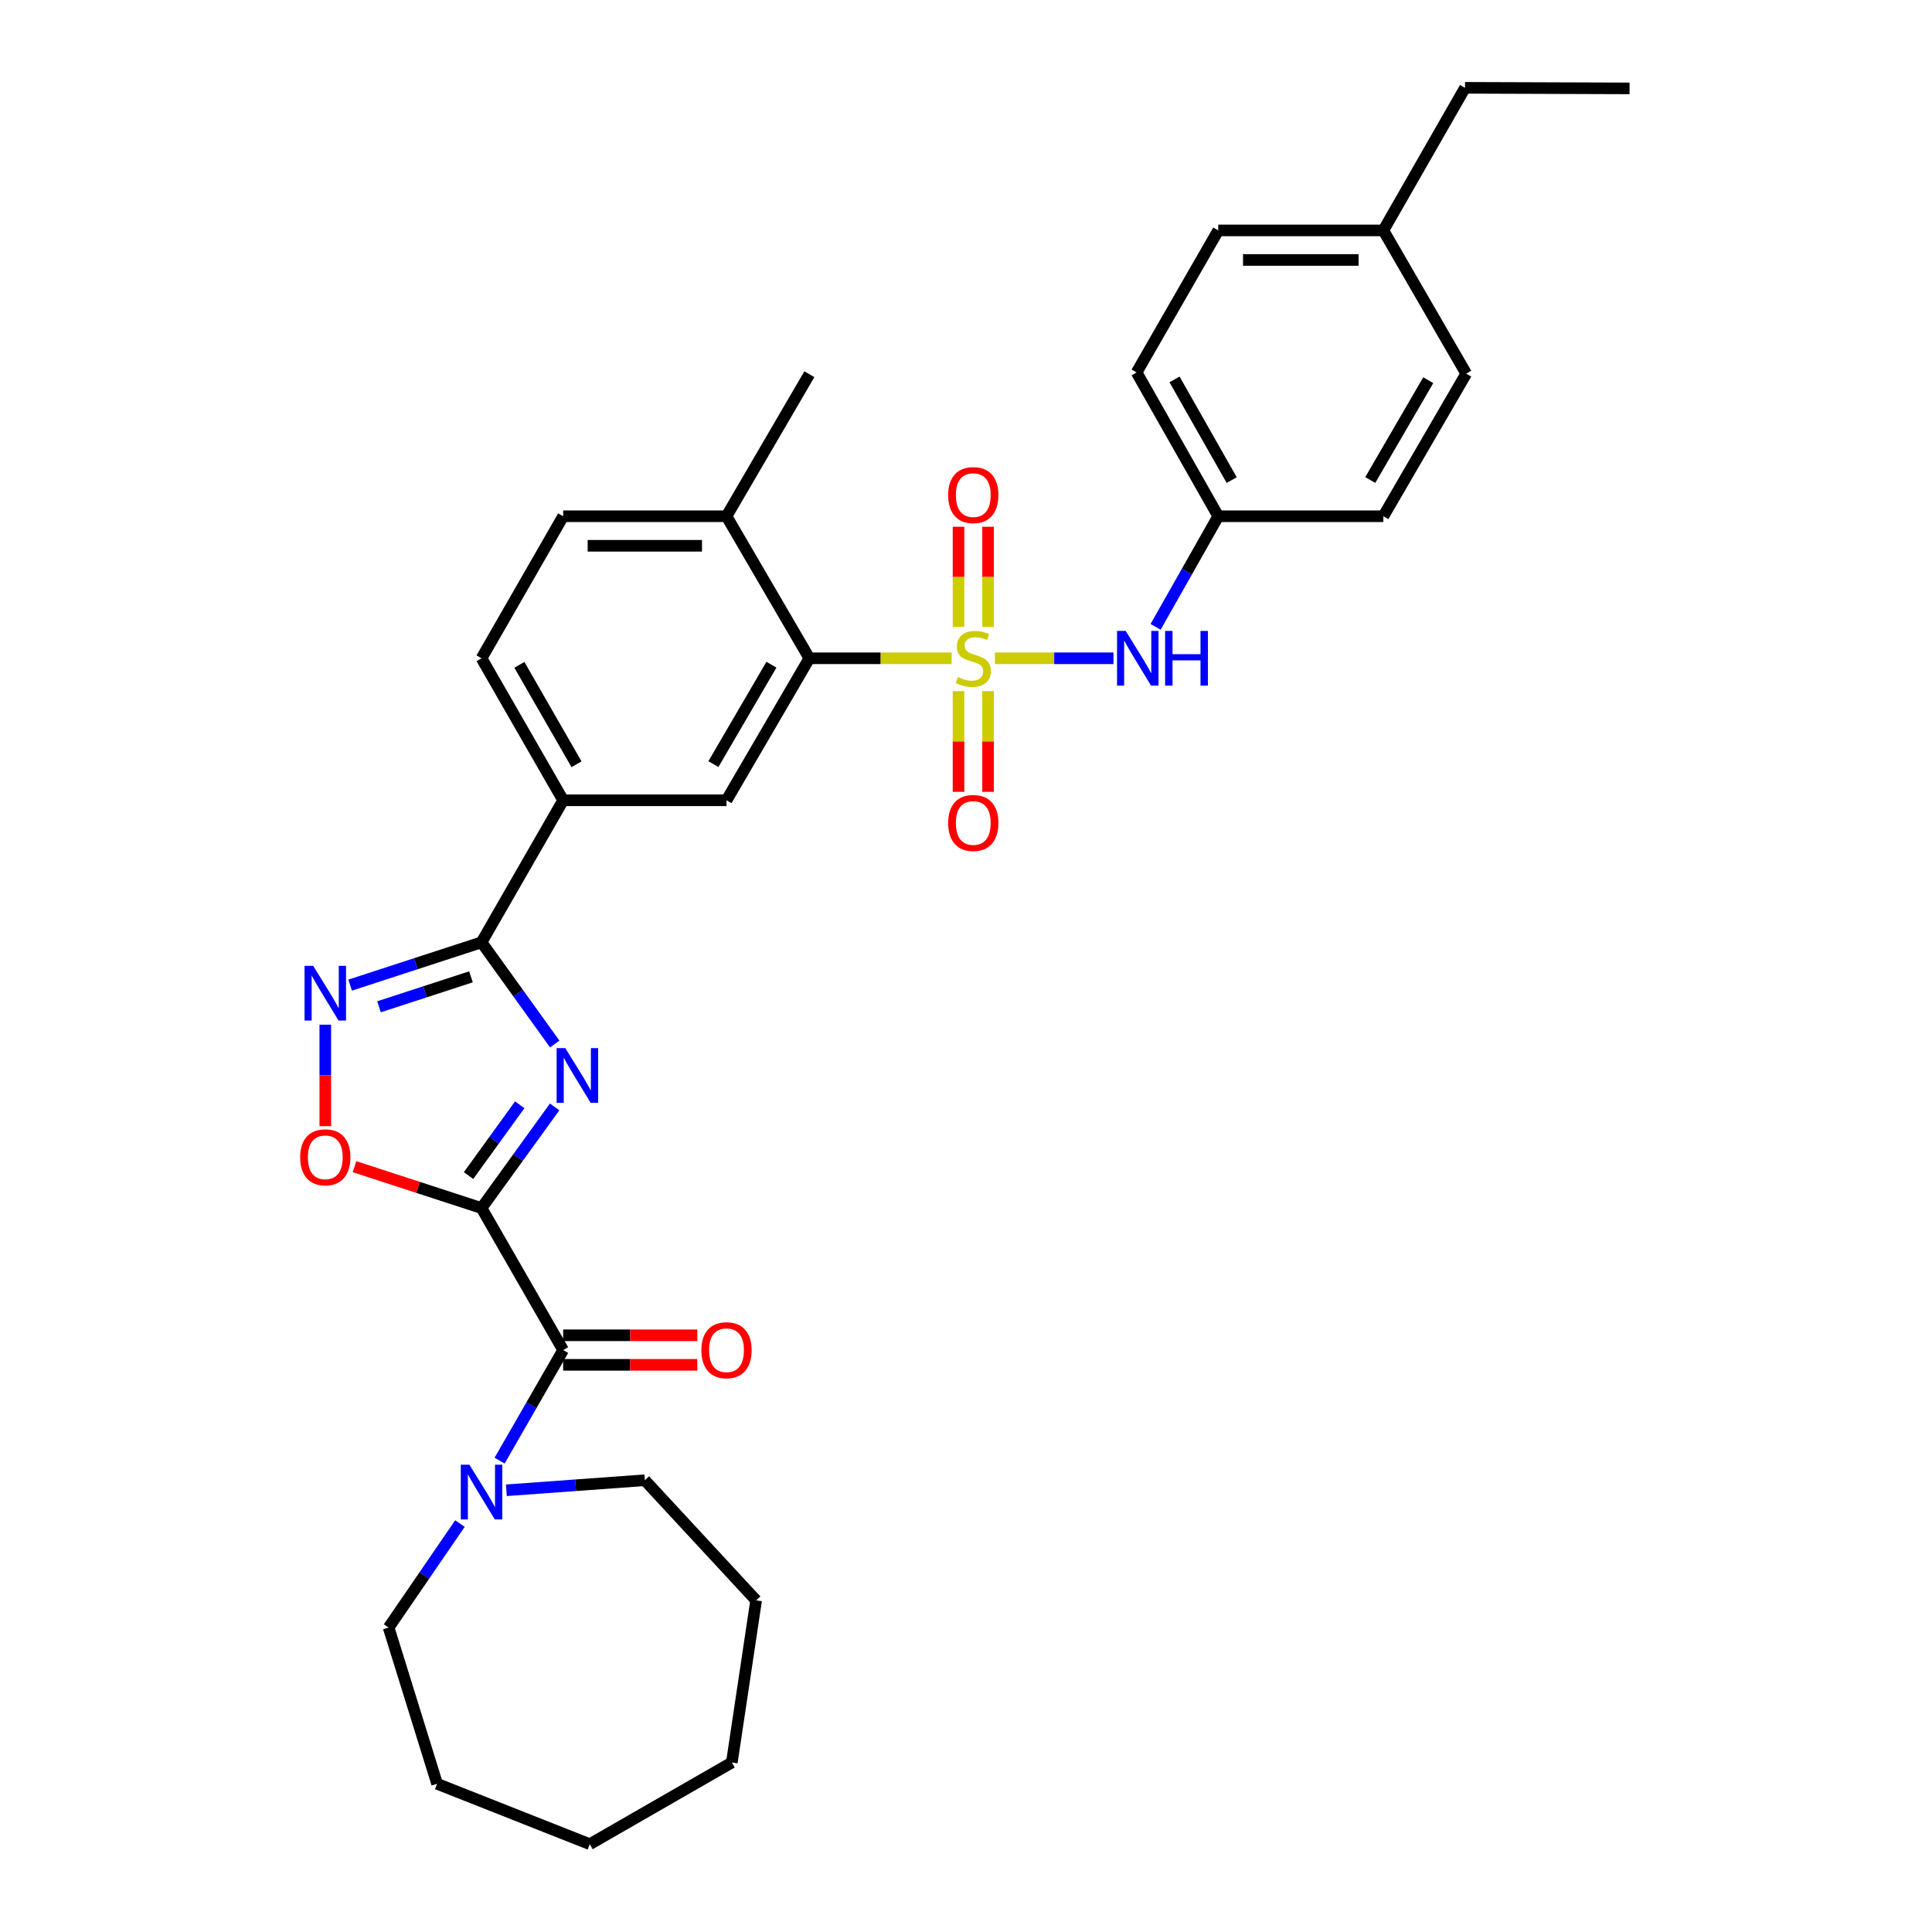 <?xml version='1.0' encoding='iso-8859-1'?>
<svg version='1.1' baseProfile='full'
              xmlns='http://www.w3.org/2000/svg'
                      xmlns:rdkit='http://www.rdkit.org/xml'
                      xmlns:xlink='http://www.w3.org/1999/xlink'
                  xml:space='preserve'
width='1000px' height='1000px' viewBox='0 0 1000 1000'>
<!-- END OF HEADER -->
<rect style='opacity:1.0;fill:#FFFFFF;stroke:none' width='1000' height='1000' x='0' y='0'> </rect>
<path class='bond-5' d='M 492.567,340.726 L 455.746,340.726' style='fill:none;fill-rule:evenodd;stroke:#CCCC00;stroke-width:6px;stroke-linecap:butt;stroke-linejoin:miter;stroke-opacity:1' />
<path class='bond-5' d='M 455.746,340.726 L 418.925,340.726' style='fill:none;fill-rule:evenodd;stroke:#000000;stroke-width:6px;stroke-linecap:butt;stroke-linejoin:miter;stroke-opacity:1' />
<path class='bond-7' d='M 514.977,340.726 L 545.653,340.726' style='fill:none;fill-rule:evenodd;stroke:#CCCC00;stroke-width:6px;stroke-linecap:butt;stroke-linejoin:miter;stroke-opacity:1' />
<path class='bond-7' d='M 545.653,340.726 L 576.33,340.726' style='fill:none;fill-rule:evenodd;stroke:#0000FF;stroke-width:6px;stroke-linecap:butt;stroke-linejoin:miter;stroke-opacity:1' />
<path class='bond-11' d='M 511.414,324.493 L 511.414,298.57' style='fill:none;fill-rule:evenodd;stroke:#CCCC00;stroke-width:6px;stroke-linecap:butt;stroke-linejoin:miter;stroke-opacity:1' />
<path class='bond-11' d='M 511.414,298.57 L 511.414,272.648' style='fill:none;fill-rule:evenodd;stroke:#FF0000;stroke-width:6px;stroke-linecap:butt;stroke-linejoin:miter;stroke-opacity:1' />
<path class='bond-11' d='M 496.123,324.493 L 496.123,298.57' style='fill:none;fill-rule:evenodd;stroke:#CCCC00;stroke-width:6px;stroke-linecap:butt;stroke-linejoin:miter;stroke-opacity:1' />
<path class='bond-11' d='M 496.123,298.57 L 496.123,272.648' style='fill:none;fill-rule:evenodd;stroke:#FF0000;stroke-width:6px;stroke-linecap:butt;stroke-linejoin:miter;stroke-opacity:1' />
<path class='bond-12' d='M 496.123,357.735 L 496.123,383.798' style='fill:none;fill-rule:evenodd;stroke:#CCCC00;stroke-width:6px;stroke-linecap:butt;stroke-linejoin:miter;stroke-opacity:1' />
<path class='bond-12' d='M 496.123,383.798 L 496.123,409.861' style='fill:none;fill-rule:evenodd;stroke:#FF0000;stroke-width:6px;stroke-linecap:butt;stroke-linejoin:miter;stroke-opacity:1' />
<path class='bond-12' d='M 511.414,357.735 L 511.414,383.798' style='fill:none;fill-rule:evenodd;stroke:#CCCC00;stroke-width:6px;stroke-linecap:butt;stroke-linejoin:miter;stroke-opacity:1' />
<path class='bond-12' d='M 511.414,383.798 L 511.414,409.861' style='fill:none;fill-rule:evenodd;stroke:#FF0000;stroke-width:6px;stroke-linecap:butt;stroke-linejoin:miter;stroke-opacity:1' />
<path class='bond-0' d='M 249.237,625.287 L 268.161,599.111' style='fill:none;fill-rule:evenodd;stroke:#000000;stroke-width:6px;stroke-linecap:butt;stroke-linejoin:miter;stroke-opacity:1' />
<path class='bond-0' d='M 268.161,599.111 L 287.085,572.936' style='fill:none;fill-rule:evenodd;stroke:#0000FF;stroke-width:6px;stroke-linecap:butt;stroke-linejoin:miter;stroke-opacity:1' />
<path class='bond-0' d='M 242.523,608.476 L 255.77,590.153' style='fill:none;fill-rule:evenodd;stroke:#000000;stroke-width:6px;stroke-linecap:butt;stroke-linejoin:miter;stroke-opacity:1' />
<path class='bond-0' d='M 255.77,590.153 L 269.017,571.83' style='fill:none;fill-rule:evenodd;stroke:#0000FF;stroke-width:6px;stroke-linecap:butt;stroke-linejoin:miter;stroke-opacity:1' />
<path class='bond-3' d='M 249.237,625.287 L 291.489,698.79' style='fill:none;fill-rule:evenodd;stroke:#000000;stroke-width:6px;stroke-linecap:butt;stroke-linejoin:miter;stroke-opacity:1' />
<path class='bond-34' d='M 249.237,625.287 L 216.366,614.576' style='fill:none;fill-rule:evenodd;stroke:#000000;stroke-width:6px;stroke-linecap:butt;stroke-linejoin:miter;stroke-opacity:1' />
<path class='bond-34' d='M 216.366,614.576 L 183.494,603.865' style='fill:none;fill-rule:evenodd;stroke:#FF0000;stroke-width:6px;stroke-linecap:butt;stroke-linejoin:miter;stroke-opacity:1' />
<path class='bond-1' d='M 287.13,540.376 L 268.184,514.059' style='fill:none;fill-rule:evenodd;stroke:#0000FF;stroke-width:6px;stroke-linecap:butt;stroke-linejoin:miter;stroke-opacity:1' />
<path class='bond-1' d='M 268.184,514.059 L 249.237,487.742' style='fill:none;fill-rule:evenodd;stroke:#000000;stroke-width:6px;stroke-linecap:butt;stroke-linejoin:miter;stroke-opacity:1' />
<path class='bond-2' d='M 249.237,487.742 L 291.489,414.23' style='fill:none;fill-rule:evenodd;stroke:#000000;stroke-width:6px;stroke-linecap:butt;stroke-linejoin:miter;stroke-opacity:1' />
<path class='bond-4' d='M 249.237,487.742 L 215.236,498.821' style='fill:none;fill-rule:evenodd;stroke:#000000;stroke-width:6px;stroke-linecap:butt;stroke-linejoin:miter;stroke-opacity:1' />
<path class='bond-4' d='M 215.236,498.821 L 181.234,509.9' style='fill:none;fill-rule:evenodd;stroke:#0000FF;stroke-width:6px;stroke-linecap:butt;stroke-linejoin:miter;stroke-opacity:1' />
<path class='bond-4' d='M 243.773,505.604 L 219.973,513.359' style='fill:none;fill-rule:evenodd;stroke:#000000;stroke-width:6px;stroke-linecap:butt;stroke-linejoin:miter;stroke-opacity:1' />
<path class='bond-4' d='M 219.973,513.359 L 196.172,521.114' style='fill:none;fill-rule:evenodd;stroke:#0000FF;stroke-width:6px;stroke-linecap:butt;stroke-linejoin:miter;stroke-opacity:1' />
<path class='bond-8' d='M 291.489,698.79 L 275.041,727.407' style='fill:none;fill-rule:evenodd;stroke:#000000;stroke-width:6px;stroke-linecap:butt;stroke-linejoin:miter;stroke-opacity:1' />
<path class='bond-8' d='M 275.041,727.407 L 258.594,756.023' style='fill:none;fill-rule:evenodd;stroke:#0000FF;stroke-width:6px;stroke-linecap:butt;stroke-linejoin:miter;stroke-opacity:1' />
<path class='bond-14' d='M 291.489,706.436 L 326.205,706.436' style='fill:none;fill-rule:evenodd;stroke:#000000;stroke-width:6px;stroke-linecap:butt;stroke-linejoin:miter;stroke-opacity:1' />
<path class='bond-14' d='M 326.205,706.436 L 360.922,706.436' style='fill:none;fill-rule:evenodd;stroke:#FF0000;stroke-width:6px;stroke-linecap:butt;stroke-linejoin:miter;stroke-opacity:1' />
<path class='bond-14' d='M 291.489,691.145 L 326.205,691.145' style='fill:none;fill-rule:evenodd;stroke:#000000;stroke-width:6px;stroke-linecap:butt;stroke-linejoin:miter;stroke-opacity:1' />
<path class='bond-14' d='M 326.205,691.145 L 360.922,691.145' style='fill:none;fill-rule:evenodd;stroke:#FF0000;stroke-width:6px;stroke-linecap:butt;stroke-linejoin:miter;stroke-opacity:1' />
<path class='bond-6' d='M 168.368,530.374 L 168.368,556.638' style='fill:none;fill-rule:evenodd;stroke:#0000FF;stroke-width:6px;stroke-linecap:butt;stroke-linejoin:miter;stroke-opacity:1' />
<path class='bond-6' d='M 168.368,556.638 L 168.368,582.902' style='fill:none;fill-rule:evenodd;stroke:#FF0000;stroke-width:6px;stroke-linecap:butt;stroke-linejoin:miter;stroke-opacity:1' />
<path class='bond-9' d='M 418.925,340.726 L 376.035,414.23' style='fill:none;fill-rule:evenodd;stroke:#000000;stroke-width:6px;stroke-linecap:butt;stroke-linejoin:miter;stroke-opacity:1' />
<path class='bond-9' d='M 399.285,344.046 L 369.262,395.499' style='fill:none;fill-rule:evenodd;stroke:#000000;stroke-width:6px;stroke-linecap:butt;stroke-linejoin:miter;stroke-opacity:1' />
<path class='bond-13' d='M 418.925,340.726 L 376.035,267.206' style='fill:none;fill-rule:evenodd;stroke:#000000;stroke-width:6px;stroke-linecap:butt;stroke-linejoin:miter;stroke-opacity:1' />
<path class='bond-17' d='M 598.136,324.454 L 614.352,295.83' style='fill:none;fill-rule:evenodd;stroke:#0000FF;stroke-width:6px;stroke-linecap:butt;stroke-linejoin:miter;stroke-opacity:1' />
<path class='bond-17' d='M 614.352,295.83 L 630.567,267.206' style='fill:none;fill-rule:evenodd;stroke:#000000;stroke-width:6px;stroke-linecap:butt;stroke-linejoin:miter;stroke-opacity:1' />
<path class='bond-23' d='M 238.068,788.588 L 219.609,815.507' style='fill:none;fill-rule:evenodd;stroke:#0000FF;stroke-width:6px;stroke-linecap:butt;stroke-linejoin:miter;stroke-opacity:1' />
<path class='bond-23' d='M 219.609,815.507 L 201.149,842.425' style='fill:none;fill-rule:evenodd;stroke:#000000;stroke-width:6px;stroke-linecap:butt;stroke-linejoin:miter;stroke-opacity:1' />
<path class='bond-24' d='M 262.095,771.368 L 297.931,768.765' style='fill:none;fill-rule:evenodd;stroke:#0000FF;stroke-width:6px;stroke-linecap:butt;stroke-linejoin:miter;stroke-opacity:1' />
<path class='bond-24' d='M 297.931,768.765 L 333.766,766.161' style='fill:none;fill-rule:evenodd;stroke:#000000;stroke-width:6px;stroke-linecap:butt;stroke-linejoin:miter;stroke-opacity:1' />
<path class='bond-10' d='M 376.035,414.23 L 291.489,414.23' style='fill:none;fill-rule:evenodd;stroke:#000000;stroke-width:6px;stroke-linecap:butt;stroke-linejoin:miter;stroke-opacity:1' />
<path class='bond-33' d='M 291.489,414.23 L 249.237,340.726' style='fill:none;fill-rule:evenodd;stroke:#000000;stroke-width:6px;stroke-linecap:butt;stroke-linejoin:miter;stroke-opacity:1' />
<path class='bond-33' d='M 298.407,395.585 L 268.831,344.132' style='fill:none;fill-rule:evenodd;stroke:#000000;stroke-width:6px;stroke-linecap:butt;stroke-linejoin:miter;stroke-opacity:1' />
<path class='bond-16' d='M 376.035,267.206 L 291.489,267.206' style='fill:none;fill-rule:evenodd;stroke:#000000;stroke-width:6px;stroke-linecap:butt;stroke-linejoin:miter;stroke-opacity:1' />
<path class='bond-16' d='M 363.353,282.496 L 304.171,282.496' style='fill:none;fill-rule:evenodd;stroke:#000000;stroke-width:6px;stroke-linecap:butt;stroke-linejoin:miter;stroke-opacity:1' />
<path class='bond-25' d='M 376.035,267.206 L 418.925,193.694' style='fill:none;fill-rule:evenodd;stroke:#000000;stroke-width:6px;stroke-linecap:butt;stroke-linejoin:miter;stroke-opacity:1' />
<path class='bond-15' d='M 249.237,340.726 L 291.489,267.206' style='fill:none;fill-rule:evenodd;stroke:#000000;stroke-width:6px;stroke-linecap:butt;stroke-linejoin:miter;stroke-opacity:1' />
<path class='bond-19' d='M 630.567,267.206 L 716.023,267.206' style='fill:none;fill-rule:evenodd;stroke:#000000;stroke-width:6px;stroke-linecap:butt;stroke-linejoin:miter;stroke-opacity:1' />
<path class='bond-20' d='M 630.567,267.206 L 588.298,192.768' style='fill:none;fill-rule:evenodd;stroke:#000000;stroke-width:6px;stroke-linecap:butt;stroke-linejoin:miter;stroke-opacity:1' />
<path class='bond-20' d='M 637.523,248.49 L 607.935,196.383' style='fill:none;fill-rule:evenodd;stroke:#000000;stroke-width:6px;stroke-linecap:butt;stroke-linejoin:miter;stroke-opacity:1' />
<path class='bond-18' d='M 716.023,119.264 L 630.567,119.264' style='fill:none;fill-rule:evenodd;stroke:#000000;stroke-width:6px;stroke-linecap:butt;stroke-linejoin:miter;stroke-opacity:1' />
<path class='bond-18' d='M 703.204,134.554 L 643.386,134.554' style='fill:none;fill-rule:evenodd;stroke:#000000;stroke-width:6px;stroke-linecap:butt;stroke-linejoin:miter;stroke-opacity:1' />
<path class='bond-26' d='M 716.023,119.264 L 758.292,45.455' style='fill:none;fill-rule:evenodd;stroke:#000000;stroke-width:6px;stroke-linecap:butt;stroke-linejoin:miter;stroke-opacity:1' />
<path class='bond-32' d='M 716.023,119.264 L 758.92,193.396' style='fill:none;fill-rule:evenodd;stroke:#000000;stroke-width:6px;stroke-linecap:butt;stroke-linejoin:miter;stroke-opacity:1' />
<path class='bond-21' d='M 716.023,267.206 L 758.92,193.396' style='fill:none;fill-rule:evenodd;stroke:#000000;stroke-width:6px;stroke-linecap:butt;stroke-linejoin:miter;stroke-opacity:1' />
<path class='bond-21' d='M 709.238,248.451 L 739.266,196.785' style='fill:none;fill-rule:evenodd;stroke:#000000;stroke-width:6px;stroke-linecap:butt;stroke-linejoin:miter;stroke-opacity:1' />
<path class='bond-22' d='M 588.298,192.768 L 630.567,119.264' style='fill:none;fill-rule:evenodd;stroke:#000000;stroke-width:6px;stroke-linecap:butt;stroke-linejoin:miter;stroke-opacity:1' />
<path class='bond-27' d='M 201.149,842.425 L 226.25,923.294' style='fill:none;fill-rule:evenodd;stroke:#000000;stroke-width:6px;stroke-linecap:butt;stroke-linejoin:miter;stroke-opacity:1' />
<path class='bond-28' d='M 333.766,766.161 L 391.368,828.35' style='fill:none;fill-rule:evenodd;stroke:#000000;stroke-width:6px;stroke-linecap:butt;stroke-linejoin:miter;stroke-opacity:1' />
<path class='bond-29' d='M 758.292,45.455 L 843.45,45.752' style='fill:none;fill-rule:evenodd;stroke:#000000;stroke-width:6px;stroke-linecap:butt;stroke-linejoin:miter;stroke-opacity:1' />
<path class='bond-30' d='M 226.25,923.294 L 305.267,954.545' style='fill:none;fill-rule:evenodd;stroke:#000000;stroke-width:6px;stroke-linecap:butt;stroke-linejoin:miter;stroke-opacity:1' />
<path class='bond-31' d='M 391.368,828.35 L 378.796,912.268' style='fill:none;fill-rule:evenodd;stroke:#000000;stroke-width:6px;stroke-linecap:butt;stroke-linejoin:miter;stroke-opacity:1' />
<path class='bond-35' d='M 305.267,954.545 L 378.796,912.268' style='fill:none;fill-rule:evenodd;stroke:#000000;stroke-width:6px;stroke-linecap:butt;stroke-linejoin:miter;stroke-opacity:1' />
<path  class='atom-0' d='M 495.768 350.446
Q 496.088 350.566, 497.408 351.126
Q 498.728 351.686, 500.168 352.046
Q 501.648 352.366, 503.088 352.366
Q 505.768 352.366, 507.328 351.086
Q 508.888 349.766, 508.888 347.486
Q 508.888 345.926, 508.088 344.966
Q 507.328 344.006, 506.128 343.486
Q 504.928 342.966, 502.928 342.366
Q 500.408 341.606, 498.888 340.886
Q 497.408 340.166, 496.328 338.646
Q 495.288 337.126, 495.288 334.566
Q 495.288 331.006, 497.688 328.806
Q 500.128 326.606, 504.928 326.606
Q 508.208 326.606, 511.928 328.166
L 511.008 331.246
Q 507.608 329.846, 505.048 329.846
Q 502.288 329.846, 500.768 331.006
Q 499.248 332.126, 499.288 334.086
Q 499.288 335.606, 500.048 336.526
Q 500.848 337.446, 501.968 337.966
Q 503.128 338.486, 505.048 339.086
Q 507.608 339.886, 509.128 340.686
Q 510.648 341.486, 511.728 343.126
Q 512.848 344.726, 512.848 347.486
Q 512.848 351.406, 510.208 353.526
Q 507.608 355.606, 503.248 355.606
Q 500.728 355.606, 498.808 355.046
Q 496.928 354.526, 494.688 353.606
L 495.768 350.446
' fill='#CCCC00'/>
<path  class='atom-2' d='M 292.593 542.499
L 301.873 557.499
Q 302.793 558.979, 304.273 561.659
Q 305.753 564.339, 305.833 564.499
L 305.833 542.499
L 309.593 542.499
L 309.593 570.819
L 305.713 570.819
L 295.753 554.419
Q 294.593 552.499, 293.353 550.299
Q 292.153 548.099, 291.793 547.419
L 291.793 570.819
L 288.113 570.819
L 288.113 542.499
L 292.593 542.499
' fill='#0000FF'/>
<path  class='atom-5' d='M 162.108 499.933
L 171.388 514.933
Q 172.308 516.413, 173.788 519.093
Q 175.268 521.773, 175.348 521.933
L 175.348 499.933
L 179.108 499.933
L 179.108 528.253
L 175.228 528.253
L 165.268 511.853
Q 164.108 509.933, 162.868 507.733
Q 161.668 505.533, 161.308 504.853
L 161.308 528.253
L 157.628 528.253
L 157.628 499.933
L 162.108 499.933
' fill='#0000FF'/>
<path  class='atom-7' d='M 155.368 599.016
Q 155.368 592.216, 158.728 588.416
Q 162.088 584.616, 168.368 584.616
Q 174.648 584.616, 178.008 588.416
Q 181.368 592.216, 181.368 599.016
Q 181.368 605.896, 177.968 609.816
Q 174.568 613.696, 168.368 613.696
Q 162.128 613.696, 158.728 609.816
Q 155.368 605.936, 155.368 599.016
M 168.368 610.496
Q 172.688 610.496, 175.008 607.616
Q 177.368 604.696, 177.368 599.016
Q 177.368 593.456, 175.008 590.656
Q 172.688 587.816, 168.368 587.816
Q 164.048 587.816, 161.688 590.616
Q 159.368 593.416, 159.368 599.016
Q 159.368 604.736, 161.688 607.616
Q 164.048 610.496, 168.368 610.496
' fill='#FF0000'/>
<path  class='atom-8' d='M 582.658 326.566
L 591.938 341.566
Q 592.858 343.046, 594.338 345.726
Q 595.818 348.406, 595.898 348.566
L 595.898 326.566
L 599.658 326.566
L 599.658 354.886
L 595.778 354.886
L 585.818 338.486
Q 584.658 336.566, 583.418 334.366
Q 582.218 332.166, 581.858 331.486
L 581.858 354.886
L 578.178 354.886
L 578.178 326.566
L 582.658 326.566
' fill='#0000FF'/>
<path  class='atom-8' d='M 603.058 326.566
L 606.898 326.566
L 606.898 338.606
L 621.378 338.606
L 621.378 326.566
L 625.218 326.566
L 625.218 354.886
L 621.378 354.886
L 621.378 341.806
L 606.898 341.806
L 606.898 354.886
L 603.058 354.886
L 603.058 326.566
' fill='#0000FF'/>
<path  class='atom-9' d='M 242.977 758.143
L 252.257 773.143
Q 253.177 774.623, 254.657 777.303
Q 256.137 779.983, 256.217 780.143
L 256.217 758.143
L 259.977 758.143
L 259.977 786.463
L 256.097 786.463
L 246.137 770.063
Q 244.977 768.143, 243.737 765.943
Q 242.537 763.743, 242.177 763.063
L 242.177 786.463
L 238.497 786.463
L 238.497 758.143
L 242.977 758.143
' fill='#0000FF'/>
<path  class='atom-12' d='M 490.768 256.26
Q 490.768 249.46, 494.128 245.66
Q 497.488 241.86, 503.768 241.86
Q 510.048 241.86, 513.408 245.66
Q 516.768 249.46, 516.768 256.26
Q 516.768 263.14, 513.368 267.06
Q 509.968 270.94, 503.768 270.94
Q 497.528 270.94, 494.128 267.06
Q 490.768 263.18, 490.768 256.26
M 503.768 267.74
Q 508.088 267.74, 510.408 264.86
Q 512.768 261.94, 512.768 256.26
Q 512.768 250.7, 510.408 247.9
Q 508.088 245.06, 503.768 245.06
Q 499.448 245.06, 497.088 247.86
Q 494.768 250.66, 494.768 256.26
Q 494.768 261.98, 497.088 264.86
Q 499.448 267.74, 503.768 267.74
' fill='#FF0000'/>
<path  class='atom-13' d='M 490.768 425.965
Q 490.768 419.165, 494.128 415.365
Q 497.488 411.565, 503.768 411.565
Q 510.048 411.565, 513.408 415.365
Q 516.768 419.165, 516.768 425.965
Q 516.768 432.845, 513.368 436.765
Q 509.968 440.645, 503.768 440.645
Q 497.528 440.645, 494.128 436.765
Q 490.768 432.885, 490.768 425.965
M 503.768 437.445
Q 508.088 437.445, 510.408 434.565
Q 512.768 431.645, 512.768 425.965
Q 512.768 420.405, 510.408 417.605
Q 508.088 414.765, 503.768 414.765
Q 499.448 414.765, 497.088 417.565
Q 494.768 420.365, 494.768 425.965
Q 494.768 431.685, 497.088 434.565
Q 499.448 437.445, 503.768 437.445
' fill='#FF0000'/>
<path  class='atom-15' d='M 363.035 698.87
Q 363.035 692.07, 366.395 688.27
Q 369.755 684.47, 376.035 684.47
Q 382.315 684.47, 385.675 688.27
Q 389.035 692.07, 389.035 698.87
Q 389.035 705.75, 385.635 709.67
Q 382.235 713.55, 376.035 713.55
Q 369.795 713.55, 366.395 709.67
Q 363.035 705.79, 363.035 698.87
M 376.035 710.35
Q 380.355 710.35, 382.675 707.47
Q 385.035 704.55, 385.035 698.87
Q 385.035 693.31, 382.675 690.51
Q 380.355 687.67, 376.035 687.67
Q 371.715 687.67, 369.355 690.47
Q 367.035 693.27, 367.035 698.87
Q 367.035 704.59, 369.355 707.47
Q 371.715 710.35, 376.035 710.35
' fill='#FF0000'/>
</svg>
